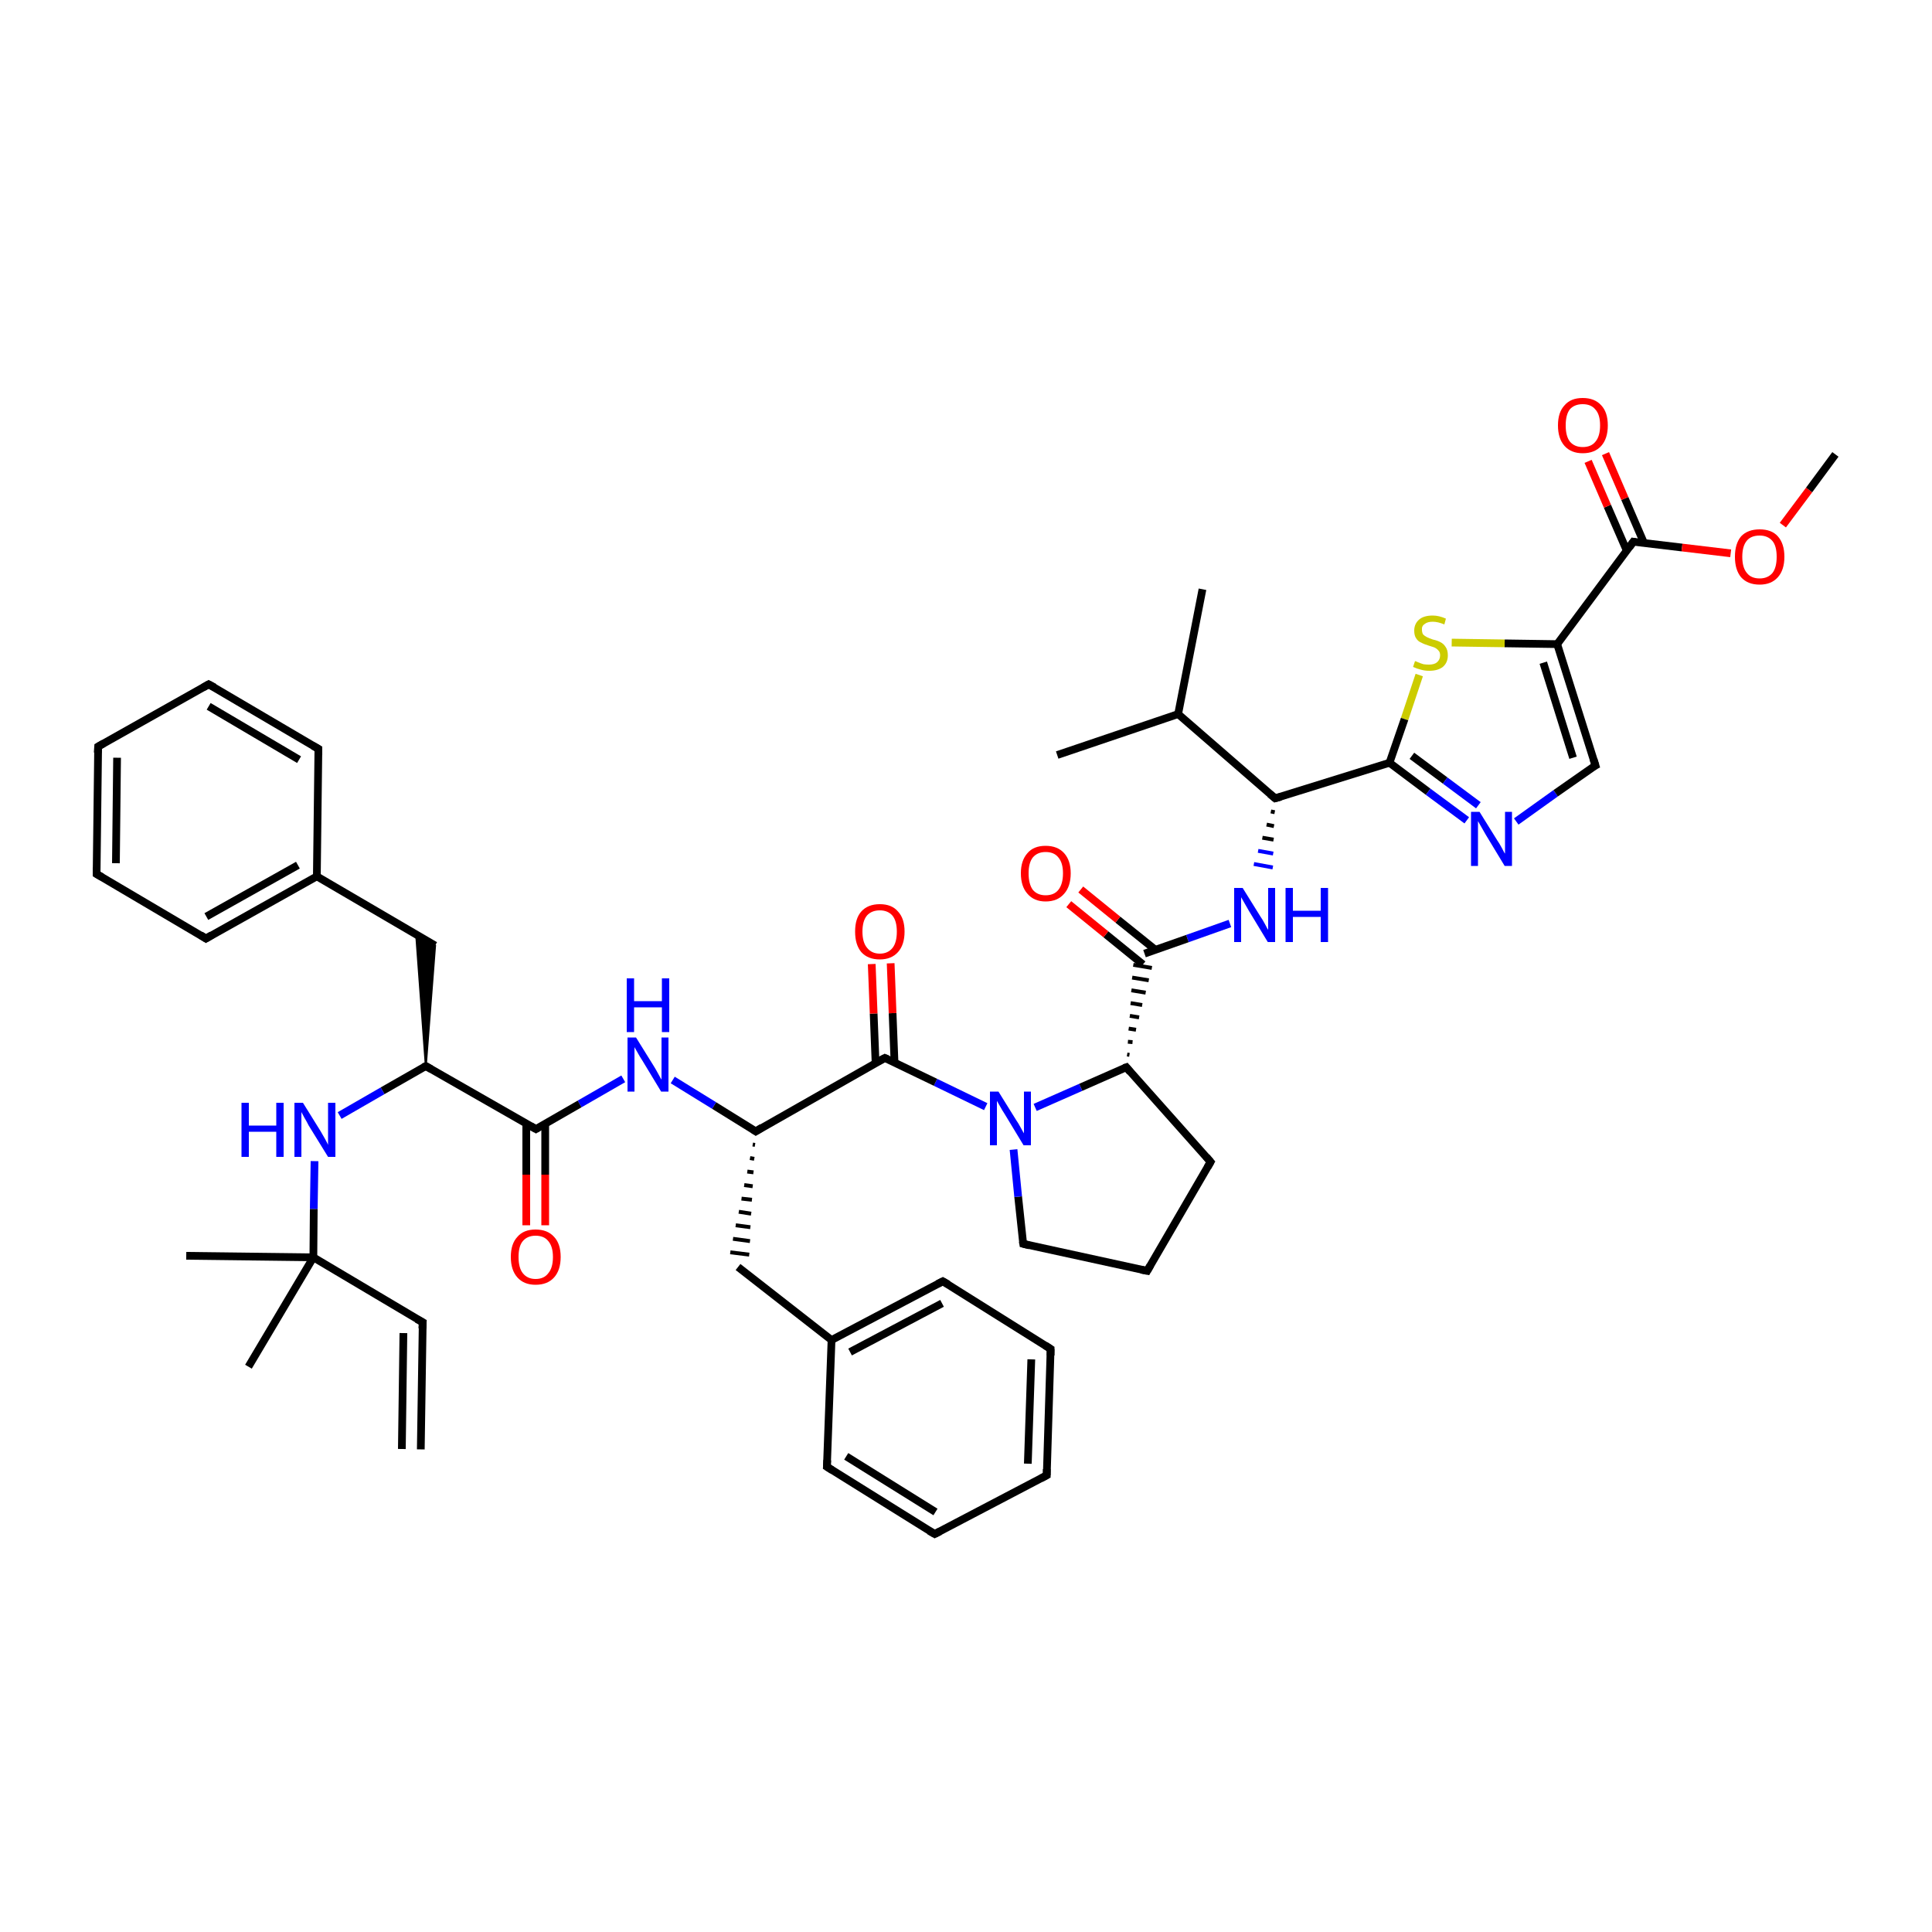 
<svg version='1.1' baseProfile='full'
              xmlns='http://www.w3.org/2000/svg'
                      xmlns:rdkit='http://www.rdkit.org/xml'
                      xmlns:xlink='http://www.w3.org/1999/xlink'
                  xml:space='preserve'
width='500px' height='500px' viewBox='0 0 500 500'>
<!-- END OF HEADER -->
<rect style='opacity:1.0;fill:#FFFFFF;stroke:none' width='500.0' height='500.0' x='0.0' y='0.0'> </rect>
<path class='bond-0 atom-0 atom-1' d='M 311.2,152.5 L 304.9,184.8' style='fill:none;fill-rule:evenodd;stroke:#000000;stroke-width:2.0px;stroke-linecap:butt;stroke-linejoin:miter;stroke-opacity:1' />
<path class='bond-1 atom-1 atom-2' d='M 304.9,184.8 L 273.6,195.4' style='fill:none;fill-rule:evenodd;stroke:#000000;stroke-width:2.0px;stroke-linecap:butt;stroke-linejoin:miter;stroke-opacity:1' />
<path class='bond-2 atom-1 atom-3' d='M 304.9,184.8 L 330.0,206.6' style='fill:none;fill-rule:evenodd;stroke:#000000;stroke-width:2.0px;stroke-linecap:butt;stroke-linejoin:miter;stroke-opacity:1' />
<path class='bond-3 atom-3 atom-4' d='M 330.0,206.6 L 359.6,197.4' style='fill:none;fill-rule:evenodd;stroke:#000000;stroke-width:2.0px;stroke-linecap:butt;stroke-linejoin:miter;stroke-opacity:1' />
<path class='bond-4 atom-4 atom-5' d='M 359.6,197.4 L 369.6,204.9' style='fill:none;fill-rule:evenodd;stroke:#000000;stroke-width:2.0px;stroke-linecap:butt;stroke-linejoin:miter;stroke-opacity:1' />
<path class='bond-4 atom-4 atom-5' d='M 369.6,204.9 L 379.6,212.3' style='fill:none;fill-rule:evenodd;stroke:#0000FF;stroke-width:2.0px;stroke-linecap:butt;stroke-linejoin:miter;stroke-opacity:1' />
<path class='bond-4 atom-4 atom-5' d='M 365.4,195.6 L 374.0,202.0' style='fill:none;fill-rule:evenodd;stroke:#000000;stroke-width:2.0px;stroke-linecap:butt;stroke-linejoin:miter;stroke-opacity:1' />
<path class='bond-4 atom-4 atom-5' d='M 374.0,202.0 L 382.6,208.4' style='fill:none;fill-rule:evenodd;stroke:#0000FF;stroke-width:2.0px;stroke-linecap:butt;stroke-linejoin:miter;stroke-opacity:1' />
<path class='bond-5 atom-5 atom-6' d='M 392.4,212.6 L 402.6,205.3' style='fill:none;fill-rule:evenodd;stroke:#0000FF;stroke-width:2.0px;stroke-linecap:butt;stroke-linejoin:miter;stroke-opacity:1' />
<path class='bond-5 atom-5 atom-6' d='M 402.6,205.3 L 412.9,198.1' style='fill:none;fill-rule:evenodd;stroke:#000000;stroke-width:2.0px;stroke-linecap:butt;stroke-linejoin:miter;stroke-opacity:1' />
<path class='bond-6 atom-6 atom-7' d='M 412.9,198.1 L 403.0,166.7' style='fill:none;fill-rule:evenodd;stroke:#000000;stroke-width:2.0px;stroke-linecap:butt;stroke-linejoin:miter;stroke-opacity:1' />
<path class='bond-6 atom-6 atom-7' d='M 407.1,196.1 L 399.4,171.5' style='fill:none;fill-rule:evenodd;stroke:#000000;stroke-width:2.0px;stroke-linecap:butt;stroke-linejoin:miter;stroke-opacity:1' />
<path class='bond-7 atom-7 atom-8' d='M 403.0,166.7 L 389.4,166.5' style='fill:none;fill-rule:evenodd;stroke:#000000;stroke-width:2.0px;stroke-linecap:butt;stroke-linejoin:miter;stroke-opacity:1' />
<path class='bond-7 atom-7 atom-8' d='M 389.4,166.5 L 375.7,166.3' style='fill:none;fill-rule:evenodd;stroke:#CCCC00;stroke-width:2.0px;stroke-linecap:butt;stroke-linejoin:miter;stroke-opacity:1' />
<path class='bond-8 atom-7 atom-9' d='M 403.0,166.7 L 422.7,140.2' style='fill:none;fill-rule:evenodd;stroke:#000000;stroke-width:2.0px;stroke-linecap:butt;stroke-linejoin:miter;stroke-opacity:1' />
<path class='bond-9 atom-9 atom-10' d='M 425.5,140.6 L 420.5,129.0' style='fill:none;fill-rule:evenodd;stroke:#000000;stroke-width:2.0px;stroke-linecap:butt;stroke-linejoin:miter;stroke-opacity:1' />
<path class='bond-9 atom-9 atom-10' d='M 420.5,129.0 L 415.5,117.4' style='fill:none;fill-rule:evenodd;stroke:#FF0000;stroke-width:2.0px;stroke-linecap:butt;stroke-linejoin:miter;stroke-opacity:1' />
<path class='bond-9 atom-9 atom-10' d='M 421.0,142.5 L 416.0,131.0' style='fill:none;fill-rule:evenodd;stroke:#000000;stroke-width:2.0px;stroke-linecap:butt;stroke-linejoin:miter;stroke-opacity:1' />
<path class='bond-9 atom-9 atom-10' d='M 416.0,131.0 L 411.0,119.4' style='fill:none;fill-rule:evenodd;stroke:#FF0000;stroke-width:2.0px;stroke-linecap:butt;stroke-linejoin:miter;stroke-opacity:1' />
<path class='bond-10 atom-9 atom-11' d='M 422.7,140.2 L 435.3,141.7' style='fill:none;fill-rule:evenodd;stroke:#000000;stroke-width:2.0px;stroke-linecap:butt;stroke-linejoin:miter;stroke-opacity:1' />
<path class='bond-10 atom-9 atom-11' d='M 435.3,141.7 L 447.9,143.2' style='fill:none;fill-rule:evenodd;stroke:#FF0000;stroke-width:2.0px;stroke-linecap:butt;stroke-linejoin:miter;stroke-opacity:1' />
<path class='bond-11 atom-11 atom-12' d='M 461.4,135.9 L 468.2,126.8' style='fill:none;fill-rule:evenodd;stroke:#FF0000;stroke-width:2.0px;stroke-linecap:butt;stroke-linejoin:miter;stroke-opacity:1' />
<path class='bond-11 atom-11 atom-12' d='M 468.2,126.8 L 475.0,117.6' style='fill:none;fill-rule:evenodd;stroke:#000000;stroke-width:2.0px;stroke-linecap:butt;stroke-linejoin:miter;stroke-opacity:1' />
<path class='bond-12 atom-3 atom-13' d='M 328.9,210.0 L 329.9,210.2' style='fill:none;fill-rule:evenodd;stroke:#000000;stroke-width:1.0px;stroke-linecap:butt;stroke-linejoin:miter;stroke-opacity:1' />
<path class='bond-12 atom-3 atom-13' d='M 327.8,213.4 L 329.7,213.8' style='fill:none;fill-rule:evenodd;stroke:#000000;stroke-width:1.0px;stroke-linecap:butt;stroke-linejoin:miter;stroke-opacity:1' />
<path class='bond-12 atom-3 atom-13' d='M 326.7,216.8 L 329.6,217.3' style='fill:none;fill-rule:evenodd;stroke:#000000;stroke-width:1.0px;stroke-linecap:butt;stroke-linejoin:miter;stroke-opacity:1' />
<path class='bond-12 atom-3 atom-13' d='M 325.6,220.2 L 329.5,220.9' style='fill:none;fill-rule:evenodd;stroke:#0000FF;stroke-width:1.0px;stroke-linecap:butt;stroke-linejoin:miter;stroke-opacity:1' />
<path class='bond-12 atom-3 atom-13' d='M 324.5,223.6 L 329.4,224.5' style='fill:none;fill-rule:evenodd;stroke:#0000FF;stroke-width:1.0px;stroke-linecap:butt;stroke-linejoin:miter;stroke-opacity:1' />
<path class='bond-13 atom-13 atom-14' d='M 318.3,239.0 L 307.3,242.9' style='fill:none;fill-rule:evenodd;stroke:#0000FF;stroke-width:2.0px;stroke-linecap:butt;stroke-linejoin:miter;stroke-opacity:1' />
<path class='bond-13 atom-13 atom-14' d='M 307.3,242.9 L 296.2,246.8' style='fill:none;fill-rule:evenodd;stroke:#000000;stroke-width:2.0px;stroke-linecap:butt;stroke-linejoin:miter;stroke-opacity:1' />
<path class='bond-14 atom-14 atom-15' d='M 299.0,245.8 L 289.3,238.0' style='fill:none;fill-rule:evenodd;stroke:#000000;stroke-width:2.0px;stroke-linecap:butt;stroke-linejoin:miter;stroke-opacity:1' />
<path class='bond-14 atom-14 atom-15' d='M 289.3,238.0 L 279.7,230.2' style='fill:none;fill-rule:evenodd;stroke:#FF0000;stroke-width:2.0px;stroke-linecap:butt;stroke-linejoin:miter;stroke-opacity:1' />
<path class='bond-14 atom-14 atom-15' d='M 295.8,249.6 L 286.2,241.8' style='fill:none;fill-rule:evenodd;stroke:#000000;stroke-width:2.0px;stroke-linecap:butt;stroke-linejoin:miter;stroke-opacity:1' />
<path class='bond-14 atom-14 atom-15' d='M 286.2,241.8 L 276.6,234.0' style='fill:none;fill-rule:evenodd;stroke:#FF0000;stroke-width:2.0px;stroke-linecap:butt;stroke-linejoin:miter;stroke-opacity:1' />
<path class='bond-15 atom-16 atom-14' d='M 292.3,273.0 L 291.7,272.9' style='fill:none;fill-rule:evenodd;stroke:#000000;stroke-width:1.0px;stroke-linecap:butt;stroke-linejoin:miter;stroke-opacity:1' />
<path class='bond-15 atom-16 atom-14' d='M 293.1,269.7 L 291.9,269.6' style='fill:none;fill-rule:evenodd;stroke:#000000;stroke-width:1.0px;stroke-linecap:butt;stroke-linejoin:miter;stroke-opacity:1' />
<path class='bond-15 atom-16 atom-14' d='M 294.0,266.5 L 292.1,266.2' style='fill:none;fill-rule:evenodd;stroke:#000000;stroke-width:1.0px;stroke-linecap:butt;stroke-linejoin:miter;stroke-opacity:1' />
<path class='bond-15 atom-16 atom-14' d='M 294.8,263.3 L 292.4,262.9' style='fill:none;fill-rule:evenodd;stroke:#000000;stroke-width:1.0px;stroke-linecap:butt;stroke-linejoin:miter;stroke-opacity:1' />
<path class='bond-15 atom-16 atom-14' d='M 295.6,260.1 L 292.6,259.6' style='fill:none;fill-rule:evenodd;stroke:#000000;stroke-width:1.0px;stroke-linecap:butt;stroke-linejoin:miter;stroke-opacity:1' />
<path class='bond-15 atom-16 atom-14' d='M 296.5,256.9 L 292.8,256.3' style='fill:none;fill-rule:evenodd;stroke:#000000;stroke-width:1.0px;stroke-linecap:butt;stroke-linejoin:miter;stroke-opacity:1' />
<path class='bond-15 atom-16 atom-14' d='M 297.3,253.7 L 293.0,253.0' style='fill:none;fill-rule:evenodd;stroke:#000000;stroke-width:1.0px;stroke-linecap:butt;stroke-linejoin:miter;stroke-opacity:1' />
<path class='bond-15 atom-16 atom-14' d='M 298.1,250.5 L 293.3,249.7' style='fill:none;fill-rule:evenodd;stroke:#000000;stroke-width:1.0px;stroke-linecap:butt;stroke-linejoin:miter;stroke-opacity:1' />
<path class='bond-16 atom-16 atom-17' d='M 291.5,276.2 L 313.3,300.7' style='fill:none;fill-rule:evenodd;stroke:#000000;stroke-width:2.0px;stroke-linecap:butt;stroke-linejoin:miter;stroke-opacity:1' />
<path class='bond-17 atom-17 atom-18' d='M 313.3,300.7 L 296.9,328.9' style='fill:none;fill-rule:evenodd;stroke:#000000;stroke-width:2.0px;stroke-linecap:butt;stroke-linejoin:miter;stroke-opacity:1' />
<path class='bond-18 atom-18 atom-19' d='M 296.9,328.9 L 264.8,321.9' style='fill:none;fill-rule:evenodd;stroke:#000000;stroke-width:2.0px;stroke-linecap:butt;stroke-linejoin:miter;stroke-opacity:1' />
<path class='bond-19 atom-19 atom-20' d='M 264.8,321.9 L 263.5,309.7' style='fill:none;fill-rule:evenodd;stroke:#000000;stroke-width:2.0px;stroke-linecap:butt;stroke-linejoin:miter;stroke-opacity:1' />
<path class='bond-19 atom-19 atom-20' d='M 263.5,309.7 L 262.3,297.5' style='fill:none;fill-rule:evenodd;stroke:#0000FF;stroke-width:2.0px;stroke-linecap:butt;stroke-linejoin:miter;stroke-opacity:1' />
<path class='bond-20 atom-20 atom-21' d='M 255.1,286.4 L 242.1,280.1' style='fill:none;fill-rule:evenodd;stroke:#0000FF;stroke-width:2.0px;stroke-linecap:butt;stroke-linejoin:miter;stroke-opacity:1' />
<path class='bond-20 atom-20 atom-21' d='M 242.1,280.1 L 229.0,273.8' style='fill:none;fill-rule:evenodd;stroke:#000000;stroke-width:2.0px;stroke-linecap:butt;stroke-linejoin:miter;stroke-opacity:1' />
<path class='bond-21 atom-21 atom-22' d='M 231.5,275.0 L 231.0,262.2' style='fill:none;fill-rule:evenodd;stroke:#000000;stroke-width:2.0px;stroke-linecap:butt;stroke-linejoin:miter;stroke-opacity:1' />
<path class='bond-21 atom-21 atom-22' d='M 231.0,262.2 L 230.5,249.3' style='fill:none;fill-rule:evenodd;stroke:#FF0000;stroke-width:2.0px;stroke-linecap:butt;stroke-linejoin:miter;stroke-opacity:1' />
<path class='bond-21 atom-21 atom-22' d='M 226.6,275.1 L 226.1,262.3' style='fill:none;fill-rule:evenodd;stroke:#000000;stroke-width:2.0px;stroke-linecap:butt;stroke-linejoin:miter;stroke-opacity:1' />
<path class='bond-21 atom-21 atom-22' d='M 226.1,262.3 L 225.6,249.5' style='fill:none;fill-rule:evenodd;stroke:#FF0000;stroke-width:2.0px;stroke-linecap:butt;stroke-linejoin:miter;stroke-opacity:1' />
<path class='bond-22 atom-21 atom-23' d='M 229.0,273.8 L 195.6,292.8' style='fill:none;fill-rule:evenodd;stroke:#000000;stroke-width:2.0px;stroke-linecap:butt;stroke-linejoin:miter;stroke-opacity:1' />
<path class='bond-23 atom-23 atom-24' d='M 194.8,296.2 L 195.4,296.3' style='fill:none;fill-rule:evenodd;stroke:#000000;stroke-width:1.0px;stroke-linecap:butt;stroke-linejoin:miter;stroke-opacity:1' />
<path class='bond-23 atom-23 atom-24' d='M 194.1,299.7 L 195.2,299.9' style='fill:none;fill-rule:evenodd;stroke:#000000;stroke-width:1.0px;stroke-linecap:butt;stroke-linejoin:miter;stroke-opacity:1' />
<path class='bond-23 atom-23 atom-24' d='M 193.4,303.2 L 195.0,303.4' style='fill:none;fill-rule:evenodd;stroke:#000000;stroke-width:1.0px;stroke-linecap:butt;stroke-linejoin:miter;stroke-opacity:1' />
<path class='bond-23 atom-23 atom-24' d='M 192.6,306.7 L 194.8,307.0' style='fill:none;fill-rule:evenodd;stroke:#000000;stroke-width:1.0px;stroke-linecap:butt;stroke-linejoin:miter;stroke-opacity:1' />
<path class='bond-23 atom-23 atom-24' d='M 191.9,310.2 L 194.6,310.5' style='fill:none;fill-rule:evenodd;stroke:#000000;stroke-width:1.0px;stroke-linecap:butt;stroke-linejoin:miter;stroke-opacity:1' />
<path class='bond-23 atom-23 atom-24' d='M 191.2,313.6 L 194.4,314.1' style='fill:none;fill-rule:evenodd;stroke:#000000;stroke-width:1.0px;stroke-linecap:butt;stroke-linejoin:miter;stroke-opacity:1' />
<path class='bond-23 atom-23 atom-24' d='M 190.4,317.1 L 194.2,317.6' style='fill:none;fill-rule:evenodd;stroke:#000000;stroke-width:1.0px;stroke-linecap:butt;stroke-linejoin:miter;stroke-opacity:1' />
<path class='bond-23 atom-23 atom-24' d='M 189.7,320.6 L 194.1,321.2' style='fill:none;fill-rule:evenodd;stroke:#000000;stroke-width:1.0px;stroke-linecap:butt;stroke-linejoin:miter;stroke-opacity:1' />
<path class='bond-23 atom-23 atom-24' d='M 189.0,324.1 L 193.9,324.7' style='fill:none;fill-rule:evenodd;stroke:#000000;stroke-width:1.0px;stroke-linecap:butt;stroke-linejoin:miter;stroke-opacity:1' />
<path class='bond-24 atom-24 atom-25' d='M 191.0,327.9 L 215.2,346.8' style='fill:none;fill-rule:evenodd;stroke:#000000;stroke-width:2.0px;stroke-linecap:butt;stroke-linejoin:miter;stroke-opacity:1' />
<path class='bond-25 atom-25 atom-26' d='M 215.2,346.8 L 244.0,331.6' style='fill:none;fill-rule:evenodd;stroke:#000000;stroke-width:2.0px;stroke-linecap:butt;stroke-linejoin:miter;stroke-opacity:1' />
<path class='bond-25 atom-25 atom-26' d='M 220.0,349.9 L 243.8,337.3' style='fill:none;fill-rule:evenodd;stroke:#000000;stroke-width:2.0px;stroke-linecap:butt;stroke-linejoin:miter;stroke-opacity:1' />
<path class='bond-26 atom-26 atom-27' d='M 244.0,331.6 L 271.9,349.1' style='fill:none;fill-rule:evenodd;stroke:#000000;stroke-width:2.0px;stroke-linecap:butt;stroke-linejoin:miter;stroke-opacity:1' />
<path class='bond-27 atom-27 atom-28' d='M 271.9,349.1 L 270.9,381.8' style='fill:none;fill-rule:evenodd;stroke:#000000;stroke-width:2.0px;stroke-linecap:butt;stroke-linejoin:miter;stroke-opacity:1' />
<path class='bond-27 atom-27 atom-28' d='M 266.9,351.8 L 266.0,378.8' style='fill:none;fill-rule:evenodd;stroke:#000000;stroke-width:2.0px;stroke-linecap:butt;stroke-linejoin:miter;stroke-opacity:1' />
<path class='bond-28 atom-28 atom-29' d='M 270.9,381.8 L 241.9,397.0' style='fill:none;fill-rule:evenodd;stroke:#000000;stroke-width:2.0px;stroke-linecap:butt;stroke-linejoin:miter;stroke-opacity:1' />
<path class='bond-29 atom-29 atom-30' d='M 241.9,397.0 L 214.0,379.6' style='fill:none;fill-rule:evenodd;stroke:#000000;stroke-width:2.0px;stroke-linecap:butt;stroke-linejoin:miter;stroke-opacity:1' />
<path class='bond-29 atom-29 atom-30' d='M 242.1,391.3 L 219.0,376.9' style='fill:none;fill-rule:evenodd;stroke:#000000;stroke-width:2.0px;stroke-linecap:butt;stroke-linejoin:miter;stroke-opacity:1' />
<path class='bond-30 atom-23 atom-31' d='M 195.6,292.8 L 184.8,286.1' style='fill:none;fill-rule:evenodd;stroke:#000000;stroke-width:2.0px;stroke-linecap:butt;stroke-linejoin:miter;stroke-opacity:1' />
<path class='bond-30 atom-23 atom-31' d='M 184.8,286.1 L 174.1,279.5' style='fill:none;fill-rule:evenodd;stroke:#0000FF;stroke-width:2.0px;stroke-linecap:butt;stroke-linejoin:miter;stroke-opacity:1' />
<path class='bond-31 atom-31 atom-32' d='M 161.3,279.2 L 150.0,285.7' style='fill:none;fill-rule:evenodd;stroke:#0000FF;stroke-width:2.0px;stroke-linecap:butt;stroke-linejoin:miter;stroke-opacity:1' />
<path class='bond-31 atom-31 atom-32' d='M 150.0,285.7 L 138.7,292.2' style='fill:none;fill-rule:evenodd;stroke:#000000;stroke-width:2.0px;stroke-linecap:butt;stroke-linejoin:miter;stroke-opacity:1' />
<path class='bond-32 atom-32 atom-33' d='M 136.2,290.8 L 136.2,304.0' style='fill:none;fill-rule:evenodd;stroke:#000000;stroke-width:2.0px;stroke-linecap:butt;stroke-linejoin:miter;stroke-opacity:1' />
<path class='bond-32 atom-32 atom-33' d='M 136.2,304.0 L 136.2,317.1' style='fill:none;fill-rule:evenodd;stroke:#FF0000;stroke-width:2.0px;stroke-linecap:butt;stroke-linejoin:miter;stroke-opacity:1' />
<path class='bond-32 atom-32 atom-33' d='M 141.1,290.8 L 141.1,304.0' style='fill:none;fill-rule:evenodd;stroke:#000000;stroke-width:2.0px;stroke-linecap:butt;stroke-linejoin:miter;stroke-opacity:1' />
<path class='bond-32 atom-32 atom-33' d='M 141.1,304.0 L 141.1,317.1' style='fill:none;fill-rule:evenodd;stroke:#FF0000;stroke-width:2.0px;stroke-linecap:butt;stroke-linejoin:miter;stroke-opacity:1' />
<path class='bond-33 atom-32 atom-34' d='M 138.7,292.2 L 110.2,275.9' style='fill:none;fill-rule:evenodd;stroke:#000000;stroke-width:2.0px;stroke-linecap:butt;stroke-linejoin:miter;stroke-opacity:1' />
<path class='bond-34 atom-34 atom-35' d='M 110.2,275.9 L 107.7,241.8 L 112.6,244.7 Z' style='fill:#000000;fill-rule:evenodd;fill-opacity:1;stroke:#000000;stroke-width:0.5px;stroke-linecap:butt;stroke-linejoin:miter;stroke-opacity:1;' />
<path class='bond-35 atom-35 atom-36' d='M 112.6,244.7 L 82.0,226.8' style='fill:none;fill-rule:evenodd;stroke:#000000;stroke-width:2.0px;stroke-linecap:butt;stroke-linejoin:miter;stroke-opacity:1' />
<path class='bond-36 atom-36 atom-37' d='M 82.0,226.8 L 53.3,242.9' style='fill:none;fill-rule:evenodd;stroke:#000000;stroke-width:2.0px;stroke-linecap:butt;stroke-linejoin:miter;stroke-opacity:1' />
<path class='bond-36 atom-36 atom-37' d='M 77.1,223.9 L 53.4,237.2' style='fill:none;fill-rule:evenodd;stroke:#000000;stroke-width:2.0px;stroke-linecap:butt;stroke-linejoin:miter;stroke-opacity:1' />
<path class='bond-37 atom-37 atom-38' d='M 53.3,242.9 L 25.0,226.2' style='fill:none;fill-rule:evenodd;stroke:#000000;stroke-width:2.0px;stroke-linecap:butt;stroke-linejoin:miter;stroke-opacity:1' />
<path class='bond-38 atom-38 atom-39' d='M 25.0,226.2 L 25.4,193.2' style='fill:none;fill-rule:evenodd;stroke:#000000;stroke-width:2.0px;stroke-linecap:butt;stroke-linejoin:miter;stroke-opacity:1' />
<path class='bond-38 atom-38 atom-39' d='M 30.0,223.4 L 30.3,196.1' style='fill:none;fill-rule:evenodd;stroke:#000000;stroke-width:2.0px;stroke-linecap:butt;stroke-linejoin:miter;stroke-opacity:1' />
<path class='bond-39 atom-39 atom-40' d='M 25.4,193.2 L 54.0,177.1' style='fill:none;fill-rule:evenodd;stroke:#000000;stroke-width:2.0px;stroke-linecap:butt;stroke-linejoin:miter;stroke-opacity:1' />
<path class='bond-40 atom-40 atom-41' d='M 54.0,177.1 L 82.4,193.8' style='fill:none;fill-rule:evenodd;stroke:#000000;stroke-width:2.0px;stroke-linecap:butt;stroke-linejoin:miter;stroke-opacity:1' />
<path class='bond-40 atom-40 atom-41' d='M 54.0,182.8 L 77.4,196.6' style='fill:none;fill-rule:evenodd;stroke:#000000;stroke-width:2.0px;stroke-linecap:butt;stroke-linejoin:miter;stroke-opacity:1' />
<path class='bond-41 atom-34 atom-42' d='M 110.2,275.9 L 99.0,282.3' style='fill:none;fill-rule:evenodd;stroke:#000000;stroke-width:2.0px;stroke-linecap:butt;stroke-linejoin:miter;stroke-opacity:1' />
<path class='bond-41 atom-34 atom-42' d='M 99.0,282.3 L 87.9,288.7' style='fill:none;fill-rule:evenodd;stroke:#0000FF;stroke-width:2.0px;stroke-linecap:butt;stroke-linejoin:miter;stroke-opacity:1' />
<path class='bond-42 atom-42 atom-43' d='M 81.4,300.5 L 81.2,312.9' style='fill:none;fill-rule:evenodd;stroke:#0000FF;stroke-width:2.0px;stroke-linecap:butt;stroke-linejoin:miter;stroke-opacity:1' />
<path class='bond-42 atom-42 atom-43' d='M 81.2,312.9 L 81.1,325.4' style='fill:none;fill-rule:evenodd;stroke:#000000;stroke-width:2.0px;stroke-linecap:butt;stroke-linejoin:miter;stroke-opacity:1' />
<path class='bond-43 atom-43 atom-44' d='M 81.1,325.4 L 48.2,325.0' style='fill:none;fill-rule:evenodd;stroke:#000000;stroke-width:2.0px;stroke-linecap:butt;stroke-linejoin:miter;stroke-opacity:1' />
<path class='bond-44 atom-43 atom-45' d='M 81.1,325.4 L 64.3,353.7' style='fill:none;fill-rule:evenodd;stroke:#000000;stroke-width:2.0px;stroke-linecap:butt;stroke-linejoin:miter;stroke-opacity:1' />
<path class='bond-45 atom-43 atom-46' d='M 81.1,325.4 L 109.4,342.2' style='fill:none;fill-rule:evenodd;stroke:#000000;stroke-width:2.0px;stroke-linecap:butt;stroke-linejoin:miter;stroke-opacity:1' />
<path class='bond-46 atom-46 atom-47' d='M 109.4,342.2 L 108.9,375.1' style='fill:none;fill-rule:evenodd;stroke:#000000;stroke-width:2.0px;stroke-linecap:butt;stroke-linejoin:miter;stroke-opacity:1' />
<path class='bond-46 atom-46 atom-47' d='M 104.4,345.0 L 104.0,375.0' style='fill:none;fill-rule:evenodd;stroke:#000000;stroke-width:2.0px;stroke-linecap:butt;stroke-linejoin:miter;stroke-opacity:1' />
<path class='bond-47 atom-8 atom-4' d='M 367.3,174.7 L 363.5,186.1' style='fill:none;fill-rule:evenodd;stroke:#CCCC00;stroke-width:2.0px;stroke-linecap:butt;stroke-linejoin:miter;stroke-opacity:1' />
<path class='bond-47 atom-8 atom-4' d='M 363.5,186.1 L 359.6,197.4' style='fill:none;fill-rule:evenodd;stroke:#000000;stroke-width:2.0px;stroke-linecap:butt;stroke-linejoin:miter;stroke-opacity:1' />
<path class='bond-48 atom-20 atom-16' d='M 267.9,286.6 L 279.7,281.4' style='fill:none;fill-rule:evenodd;stroke:#0000FF;stroke-width:2.0px;stroke-linecap:butt;stroke-linejoin:miter;stroke-opacity:1' />
<path class='bond-48 atom-20 atom-16' d='M 279.7,281.4 L 291.5,276.2' style='fill:none;fill-rule:evenodd;stroke:#000000;stroke-width:2.0px;stroke-linecap:butt;stroke-linejoin:miter;stroke-opacity:1' />
<path class='bond-49 atom-30 atom-25' d='M 214.0,379.6 L 215.2,346.8' style='fill:none;fill-rule:evenodd;stroke:#000000;stroke-width:2.0px;stroke-linecap:butt;stroke-linejoin:miter;stroke-opacity:1' />
<path class='bond-50 atom-41 atom-36' d='M 82.4,193.8 L 82.0,226.8' style='fill:none;fill-rule:evenodd;stroke:#000000;stroke-width:2.0px;stroke-linecap:butt;stroke-linejoin:miter;stroke-opacity:1' />
<path d='M 328.7,205.5 L 330.0,206.6 L 331.5,206.2' style='fill:none;stroke:#000000;stroke-width:2.0px;stroke-linecap:butt;stroke-linejoin:miter;stroke-opacity:1;' />
<path d='M 412.3,198.4 L 412.9,198.1 L 412.4,196.5' style='fill:none;stroke:#000000;stroke-width:2.0px;stroke-linecap:butt;stroke-linejoin:miter;stroke-opacity:1;' />
<path d='M 421.7,141.6 L 422.7,140.2 L 423.3,140.3' style='fill:none;stroke:#000000;stroke-width:2.0px;stroke-linecap:butt;stroke-linejoin:miter;stroke-opacity:1;' />
<path d='M 292.5,277.4 L 291.5,276.2 L 290.9,276.4' style='fill:none;stroke:#000000;stroke-width:2.0px;stroke-linecap:butt;stroke-linejoin:miter;stroke-opacity:1;' />
<path d='M 312.2,299.4 L 313.3,300.7 L 312.5,302.1' style='fill:none;stroke:#000000;stroke-width:2.0px;stroke-linecap:butt;stroke-linejoin:miter;stroke-opacity:1;' />
<path d='M 297.7,327.5 L 296.9,328.9 L 295.3,328.6' style='fill:none;stroke:#000000;stroke-width:2.0px;stroke-linecap:butt;stroke-linejoin:miter;stroke-opacity:1;' />
<path d='M 266.4,322.3 L 264.8,321.9 L 264.7,321.3' style='fill:none;stroke:#000000;stroke-width:2.0px;stroke-linecap:butt;stroke-linejoin:miter;stroke-opacity:1;' />
<path d='M 229.7,274.1 L 229.0,273.8 L 227.3,274.7' style='fill:none;stroke:#000000;stroke-width:2.0px;stroke-linecap:butt;stroke-linejoin:miter;stroke-opacity:1;' />
<path d='M 197.2,291.8 L 195.6,292.8 L 195.0,292.4' style='fill:none;stroke:#000000;stroke-width:2.0px;stroke-linecap:butt;stroke-linejoin:miter;stroke-opacity:1;' />
<path d='M 242.6,332.3 L 244.0,331.6 L 245.4,332.4' style='fill:none;stroke:#000000;stroke-width:2.0px;stroke-linecap:butt;stroke-linejoin:miter;stroke-opacity:1;' />
<path d='M 270.5,348.2 L 271.9,349.1 L 271.9,350.8' style='fill:none;stroke:#000000;stroke-width:2.0px;stroke-linecap:butt;stroke-linejoin:miter;stroke-opacity:1;' />
<path d='M 270.9,380.2 L 270.9,381.8 L 269.4,382.6' style='fill:none;stroke:#000000;stroke-width:2.0px;stroke-linecap:butt;stroke-linejoin:miter;stroke-opacity:1;' />
<path d='M 243.3,396.3 L 241.9,397.0 L 240.5,396.2' style='fill:none;stroke:#000000;stroke-width:2.0px;stroke-linecap:butt;stroke-linejoin:miter;stroke-opacity:1;' />
<path d='M 215.4,380.5 L 214.0,379.6 L 214.1,377.9' style='fill:none;stroke:#000000;stroke-width:2.0px;stroke-linecap:butt;stroke-linejoin:miter;stroke-opacity:1;' />
<path d='M 139.2,291.9 L 138.7,292.2 L 137.3,291.4' style='fill:none;stroke:#000000;stroke-width:2.0px;stroke-linecap:butt;stroke-linejoin:miter;stroke-opacity:1;' />
<path d='M 111.6,276.7 L 110.2,275.9 L 109.6,276.2' style='fill:none;stroke:#000000;stroke-width:2.0px;stroke-linecap:butt;stroke-linejoin:miter;stroke-opacity:1;' />
<path d='M 54.8,242.0 L 53.3,242.9 L 51.9,242.0' style='fill:none;stroke:#000000;stroke-width:2.0px;stroke-linecap:butt;stroke-linejoin:miter;stroke-opacity:1;' />
<path d='M 26.4,227.0 L 25.0,226.2 L 25.0,224.5' style='fill:none;stroke:#000000;stroke-width:2.0px;stroke-linecap:butt;stroke-linejoin:miter;stroke-opacity:1;' />
<path d='M 25.3,194.8 L 25.4,193.2 L 26.8,192.4' style='fill:none;stroke:#000000;stroke-width:2.0px;stroke-linecap:butt;stroke-linejoin:miter;stroke-opacity:1;' />
<path d='M 52.6,177.9 L 54.0,177.1 L 55.5,177.9' style='fill:none;stroke:#000000;stroke-width:2.0px;stroke-linecap:butt;stroke-linejoin:miter;stroke-opacity:1;' />
<path d='M 81.0,193.0 L 82.4,193.8 L 82.4,195.4' style='fill:none;stroke:#000000;stroke-width:2.0px;stroke-linecap:butt;stroke-linejoin:miter;stroke-opacity:1;' />
<path d='M 107.9,341.4 L 109.4,342.2 L 109.3,343.8' style='fill:none;stroke:#000000;stroke-width:2.0px;stroke-linecap:butt;stroke-linejoin:miter;stroke-opacity:1;' />
<path class='atom-5' d='M 382.9 210.1
L 387.5 217.5
Q 388.0 218.2, 388.7 219.5
Q 389.4 220.9, 389.5 220.9
L 389.5 210.1
L 391.3 210.1
L 391.3 224.1
L 389.4 224.1
L 384.5 216.0
Q 383.9 215.0, 383.3 213.9
Q 382.7 212.9, 382.5 212.5
L 382.5 224.1
L 380.7 224.1
L 380.7 210.1
L 382.9 210.1
' fill='#0000FF'/>
<path class='atom-8' d='M 366.2 171.1
Q 366.4 171.1, 367.0 171.4
Q 367.7 171.7, 368.4 171.9
Q 369.1 172.0, 369.8 172.0
Q 371.2 172.0, 371.9 171.4
Q 372.7 170.7, 372.7 169.6
Q 372.7 168.8, 372.3 168.4
Q 371.9 167.9, 371.3 167.6
Q 370.8 167.4, 369.8 167.1
Q 368.5 166.7, 367.8 166.3
Q 367.0 166.0, 366.5 165.2
Q 366.0 164.5, 366.0 163.2
Q 366.0 161.5, 367.2 160.4
Q 368.4 159.3, 370.8 159.3
Q 372.4 159.3, 374.2 160.1
L 373.8 161.6
Q 372.1 160.9, 370.8 160.9
Q 369.4 160.9, 368.7 161.5
Q 367.9 162.0, 368.0 163.0
Q 368.0 163.7, 368.3 164.2
Q 368.7 164.6, 369.3 164.9
Q 369.9 165.2, 370.8 165.5
Q 372.1 165.8, 372.8 166.2
Q 373.6 166.6, 374.1 167.4
Q 374.7 168.2, 374.7 169.6
Q 374.7 171.5, 373.4 172.6
Q 372.1 173.6, 369.9 173.6
Q 368.7 173.6, 367.7 173.3
Q 366.8 173.1, 365.7 172.6
L 366.2 171.1
' fill='#CCCC00'/>
<path class='atom-10' d='M 403.2 110.1
Q 403.2 106.7, 404.9 104.9
Q 406.5 103.0, 409.6 103.0
Q 412.7 103.0, 414.4 104.9
Q 416.1 106.7, 416.1 110.1
Q 416.1 113.5, 414.4 115.4
Q 412.7 117.3, 409.6 117.3
Q 406.6 117.3, 404.9 115.4
Q 403.2 113.5, 403.2 110.1
M 409.6 115.7
Q 411.8 115.7, 412.9 114.3
Q 414.1 112.9, 414.1 110.1
Q 414.1 107.3, 412.9 106.0
Q 411.8 104.6, 409.6 104.6
Q 407.5 104.6, 406.3 105.9
Q 405.2 107.3, 405.2 110.1
Q 405.2 112.9, 406.3 114.3
Q 407.5 115.7, 409.6 115.7
' fill='#FF0000'/>
<path class='atom-11' d='M 449.0 144.1
Q 449.0 140.7, 450.6 138.8
Q 452.3 137.0, 455.4 137.0
Q 458.5 137.0, 460.1 138.8
Q 461.8 140.7, 461.8 144.1
Q 461.8 147.5, 460.1 149.4
Q 458.4 151.3, 455.4 151.3
Q 452.3 151.3, 450.6 149.4
Q 449.0 147.5, 449.0 144.1
M 455.4 149.7
Q 457.5 149.7, 458.7 148.3
Q 459.8 146.9, 459.8 144.1
Q 459.8 141.3, 458.7 140.0
Q 457.5 138.6, 455.4 138.6
Q 453.2 138.6, 452.1 139.9
Q 450.9 141.3, 450.9 144.1
Q 450.9 146.9, 452.1 148.3
Q 453.2 149.7, 455.4 149.7
' fill='#FF0000'/>
<path class='atom-13' d='M 321.6 229.8
L 326.2 237.2
Q 326.7 237.9, 327.4 239.2
Q 328.1 240.6, 328.2 240.6
L 328.2 229.8
L 330.0 229.8
L 330.0 243.8
L 328.1 243.8
L 323.2 235.7
Q 322.6 234.7, 322.0 233.6
Q 321.4 232.5, 321.2 232.2
L 321.2 243.8
L 319.4 243.8
L 319.4 229.8
L 321.6 229.8
' fill='#0000FF'/>
<path class='atom-13' d='M 332.7 229.8
L 334.6 229.8
L 334.6 235.7
L 341.8 235.7
L 341.8 229.8
L 343.7 229.8
L 343.7 243.8
L 341.8 243.8
L 341.8 237.3
L 334.6 237.3
L 334.6 243.8
L 332.7 243.8
L 332.7 229.8
' fill='#0000FF'/>
<path class='atom-15' d='M 264.2 226.0
Q 264.2 222.7, 265.9 220.8
Q 267.5 218.9, 270.6 218.9
Q 273.7 218.9, 275.4 220.8
Q 277.1 222.7, 277.1 226.0
Q 277.1 229.4, 275.4 231.3
Q 273.7 233.3, 270.6 233.3
Q 267.6 233.3, 265.9 231.3
Q 264.2 229.4, 264.2 226.0
M 270.6 231.7
Q 272.8 231.7, 273.9 230.3
Q 275.1 228.8, 275.1 226.0
Q 275.1 223.3, 273.9 221.9
Q 272.8 220.5, 270.6 220.5
Q 268.5 220.5, 267.3 221.9
Q 266.2 223.3, 266.2 226.0
Q 266.2 228.8, 267.3 230.3
Q 268.5 231.7, 270.6 231.7
' fill='#FF0000'/>
<path class='atom-20' d='M 258.4 282.5
L 263.0 289.9
Q 263.5 290.6, 264.2 291.9
Q 264.9 293.2, 265.0 293.3
L 265.0 282.5
L 266.8 282.5
L 266.8 296.4
L 264.9 296.4
L 260.0 288.3
Q 259.4 287.4, 258.8 286.3
Q 258.2 285.2, 258.0 284.9
L 258.0 296.4
L 256.2 296.4
L 256.2 282.5
L 258.4 282.5
' fill='#0000FF'/>
<path class='atom-22' d='M 221.3 241.1
Q 221.3 237.7, 222.9 235.9
Q 224.6 234.0, 227.7 234.0
Q 230.8 234.0, 232.4 235.9
Q 234.1 237.7, 234.1 241.1
Q 234.1 244.5, 232.4 246.4
Q 230.7 248.3, 227.7 248.3
Q 224.6 248.3, 222.9 246.4
Q 221.3 244.5, 221.3 241.1
M 227.7 246.8
Q 229.8 246.8, 231.0 245.3
Q 232.1 243.9, 232.1 241.1
Q 232.1 238.4, 231.0 237.0
Q 229.8 235.6, 227.7 235.6
Q 225.6 235.6, 224.4 236.9
Q 223.2 238.3, 223.2 241.1
Q 223.2 243.9, 224.4 245.3
Q 225.6 246.8, 227.7 246.8
' fill='#FF0000'/>
<path class='atom-31' d='M 164.6 268.5
L 169.2 275.9
Q 169.7 276.7, 170.4 278.0
Q 171.1 279.3, 171.2 279.4
L 171.2 268.5
L 173.0 268.5
L 173.0 282.5
L 171.1 282.5
L 166.2 274.4
Q 165.6 273.5, 165.0 272.4
Q 164.4 271.3, 164.2 271.0
L 164.2 282.5
L 162.4 282.5
L 162.4 268.5
L 164.6 268.5
' fill='#0000FF'/>
<path class='atom-31' d='M 162.2 253.2
L 164.1 253.2
L 164.1 259.1
L 171.3 259.1
L 171.3 253.2
L 173.2 253.2
L 173.2 267.1
L 171.3 267.1
L 171.3 260.7
L 164.1 260.7
L 164.1 267.1
L 162.2 267.1
L 162.2 253.2
' fill='#0000FF'/>
<path class='atom-33' d='M 132.2 325.3
Q 132.2 321.9, 133.9 320.1
Q 135.5 318.2, 138.6 318.2
Q 141.7 318.2, 143.4 320.1
Q 145.1 321.9, 145.1 325.3
Q 145.1 328.7, 143.4 330.6
Q 141.7 332.5, 138.6 332.5
Q 135.6 332.5, 133.9 330.6
Q 132.2 328.7, 132.2 325.3
M 138.6 331.0
Q 140.8 331.0, 141.9 329.5
Q 143.1 328.1, 143.1 325.3
Q 143.1 322.6, 141.9 321.2
Q 140.8 319.8, 138.6 319.8
Q 136.5 319.8, 135.3 321.2
Q 134.2 322.5, 134.2 325.3
Q 134.2 328.1, 135.3 329.5
Q 136.5 331.0, 138.6 331.0
' fill='#FF0000'/>
<path class='atom-42' d='M 62.5 285.4
L 64.4 285.4
L 64.4 291.3
L 71.5 291.3
L 71.5 285.4
L 73.4 285.4
L 73.4 299.4
L 71.5 299.4
L 71.5 292.9
L 64.4 292.9
L 64.4 299.4
L 62.5 299.4
L 62.5 285.4
' fill='#0000FF'/>
<path class='atom-42' d='M 78.4 285.4
L 83.0 292.8
Q 83.4 293.5, 84.2 294.9
Q 84.9 296.2, 84.9 296.3
L 84.9 285.4
L 86.8 285.4
L 86.8 299.4
L 84.9 299.4
L 79.9 291.3
Q 79.4 290.3, 78.8 289.3
Q 78.2 288.2, 78.0 287.8
L 78.0 299.4
L 76.2 299.4
L 76.2 285.4
L 78.4 285.4
' fill='#0000FF'/>
</svg>
